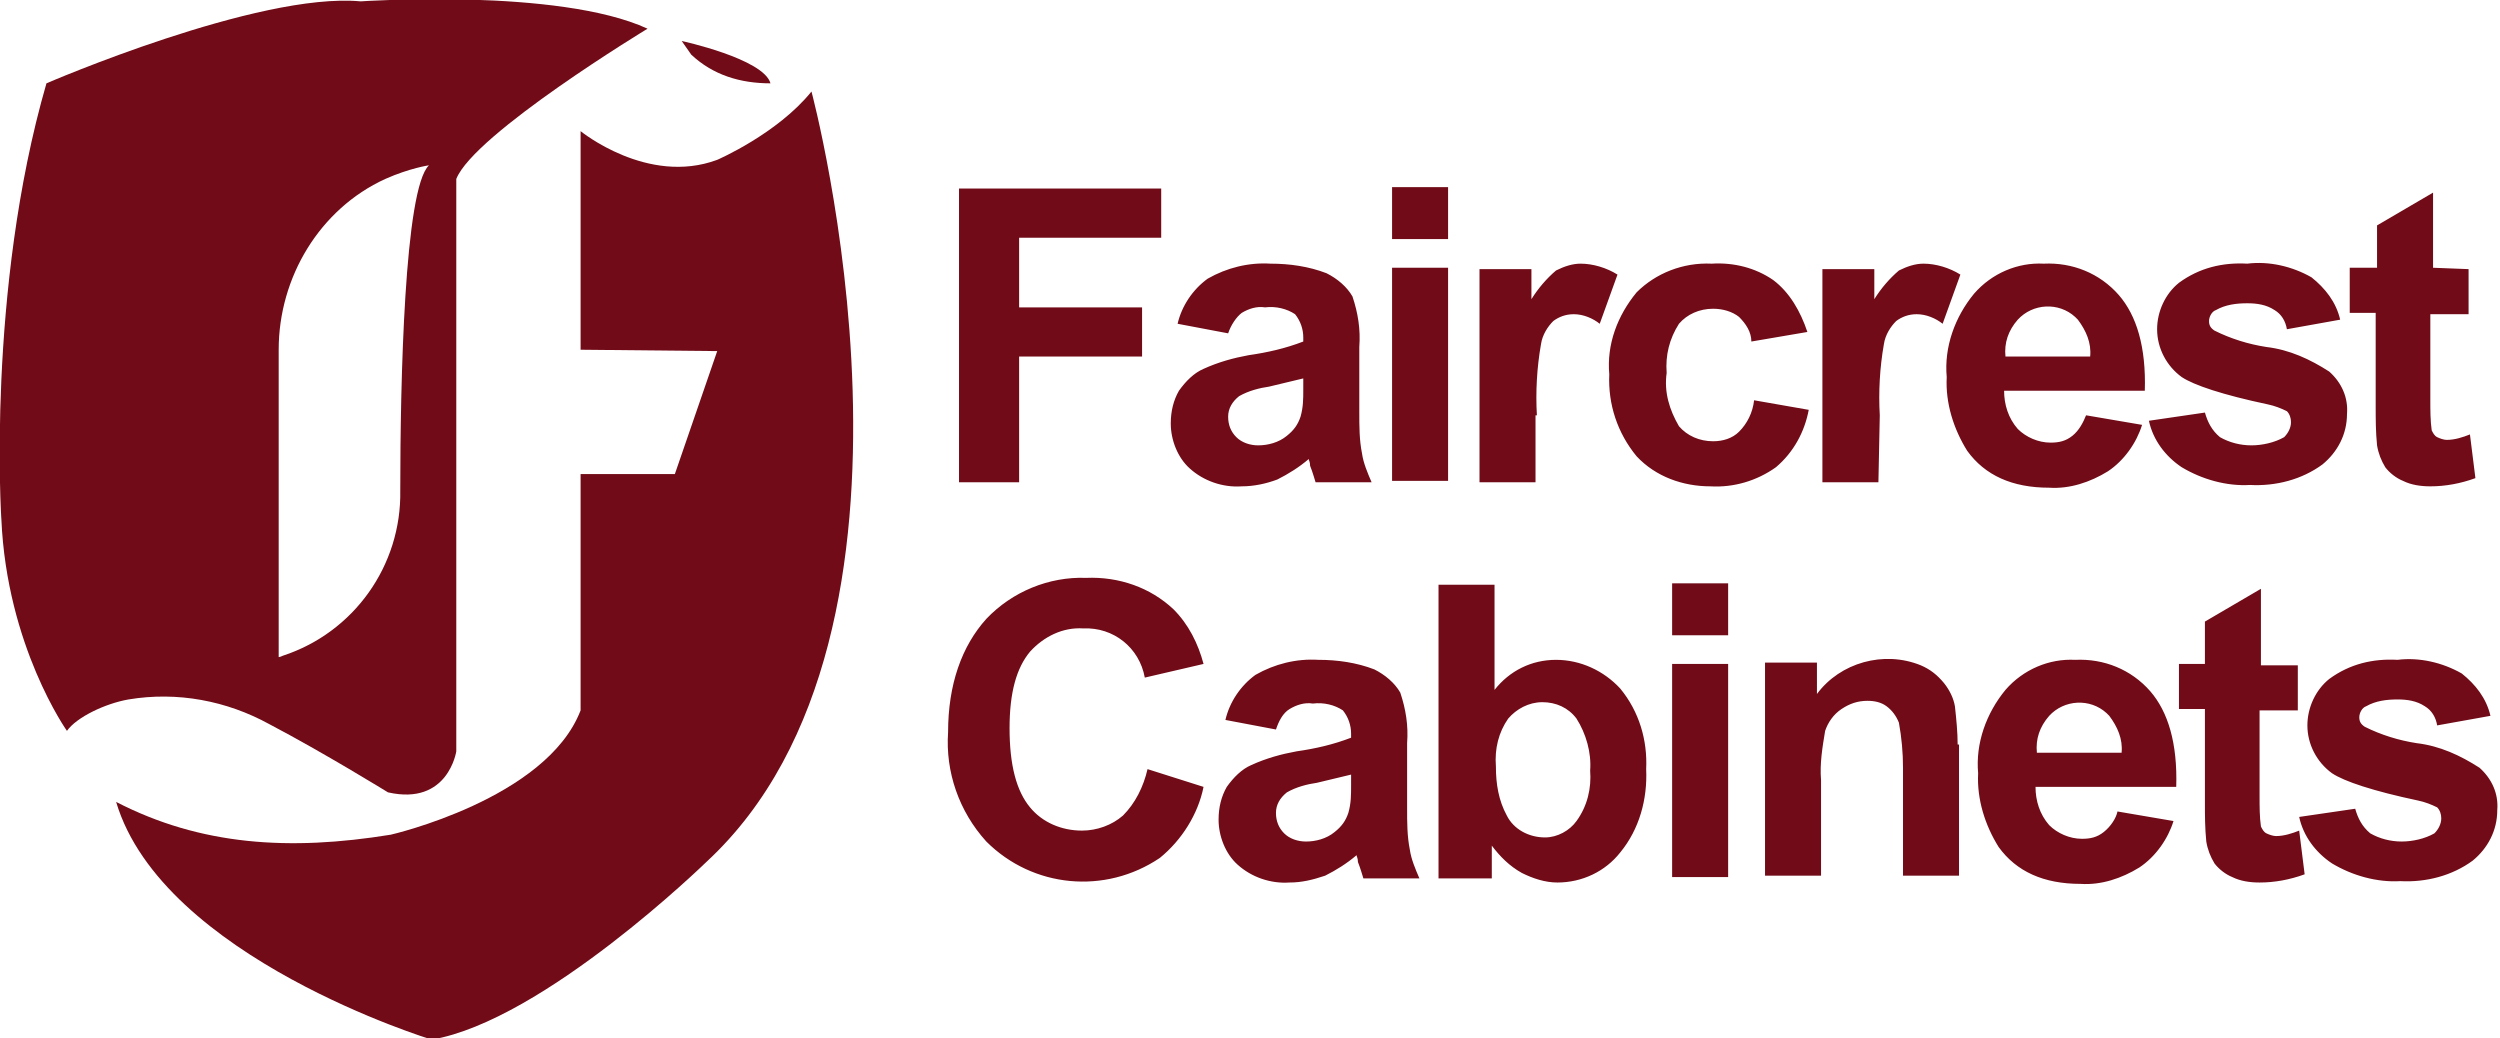 <svg xml:space="preserve" style="enable-background:new 0 0 183 76;" viewBox="0 0 183 76" y="0px" x="0px" xmlns:xlink="http://www.w3.org/1999/xlink" xmlns="http://www.w3.org/2000/svg" id="icon" version="1.1">
<style type="text/css">
	.st0{fill:#710B17;}
</style>
<path d="M3.4,6.1c0,0,15.5-6.7,23-6c0,0,14.5-1,21,2c0,0-12.7,7.7-14,11v41.9c0,0-0.6,4-5,3c0,0-4.7-2.9-8.7-5
	c-3.1-1.7-6.7-2.4-10.3-1.8c-1.7,0.3-3.8,1.3-4.5,2.3c0,0-4.4-6.2-4.8-15.5C0.1,38.1-1,21.3,3.4,6.1z M31.4,12.1c0,0-1.4,0.2-3.2,1
	c-4.8,2.2-7.8,7.2-7.8,12.5v22.5c0,0,0.1,0,0.3-0.1c5.2-1.7,8.7-6.6,8.6-12.1C29.3,28,29.6,13.8,31.4,12.1z" class="st0"></path>
<path d="M59.4,6.7c0,0,10.6,39.5-7.7,56.4c0,0-11.9,11.6-20.1,13c0,0-19.7-6-23.1-17.4l0,0c6.2,3.2,12.7,3.6,20.1,2.4
	c0,0,11.4-2.6,13.9-9.1l0-17.3h6.9l3.1-9l-10-0.1l0-16c0,0,4.9,4,10,2.1C52.5,11.7,56.9,9.8,59.4,6.7C59.4,6.7,59.4,6.7,59.4,6.7z" class="st0"></path>
<path d="M49.9,3c0,0,6,1.3,6.5,3.1c-2.2,0-4.2-0.6-5.8-2.1L49.9,3z" class="st0"></path>
<path d="M74.6,35.2v-9.1h9v-3.6h-9v-5.1H85v-3.6H70.2v21.5H74.6z M90.9,22.9c0.5-0.3,1.1-0.5,1.7-0.4
	c0.8-0.1,1.6,0.1,2.2,0.5c0.4,0.5,0.6,1.1,0.6,1.7V25c-1.3,0.5-2.6,0.8-4,1c-1.1,0.2-2.2,0.5-3.3,1c-0.7,0.3-1.3,0.9-1.8,1.6
	c-0.4,0.7-0.6,1.5-0.6,2.4c0,1.2,0.5,2.5,1.4,3.3c1,0.9,2.4,1.4,3.8,1.3c0.9,0,1.8-0.2,2.6-0.5c0.8-0.4,1.6-0.9,2.3-1.5
	c0,0.1,0.1,0.2,0.1,0.5c0.2,0.5,0.3,0.9,0.4,1.2h4.1c-0.3-0.7-0.6-1.4-0.7-2.1c-0.2-1-0.2-2-0.2-3l0-4.8c0.1-1.3-0.1-2.5-0.5-3.7
	c-0.4-0.7-1.1-1.3-1.9-1.7c-1.3-0.5-2.7-0.7-4.1-0.7c-1.6-0.1-3.2,0.3-4.6,1.1c-1.1,0.8-1.9,2-2.2,3.3l3.7,0.7
	C90.1,23.8,90.5,23.2,90.9,22.9z M95.4,28.5c0,0.7,0,1.3-0.2,2c-0.2,0.6-0.5,1-1,1.4c-0.6,0.5-1.4,0.7-2.1,0.7
	c-0.6,0-1.2-0.2-1.6-0.6c-0.4-0.4-0.6-0.9-0.6-1.5c0-0.6,0.3-1.1,0.8-1.5c0.7-0.4,1.5-0.6,2.2-0.7c0.8-0.2,1.7-0.4,2.5-0.6
	L95.4,28.5L95.4,28.5z M106,17.5v-3.8h-4.1v3.8L106,17.5L106,17.5z M106,35.2V19.6h-4.1v15.6H106L106,35.2z M112.5,30.4
	c-0.1-1.7,0-3.5,0.3-5.2c0.1-0.7,0.5-1.3,0.9-1.7c0.4-0.3,0.9-0.5,1.5-0.5c0.7,0,1.4,0.3,1.9,0.7l1.3-3.6c-0.8-0.5-1.8-0.8-2.7-0.8
	c-0.6,0-1.2,0.2-1.8,0.5c-0.7,0.6-1.3,1.3-1.8,2.1v-2.2h-3.8v15.6h4.1V30.4z M129.8,20.5c-1.3-0.9-2.9-1.3-4.5-1.2
	c-2.1-0.1-4.1,0.7-5.5,2.1c-1.4,1.7-2.2,3.8-2,6c-0.1,2.2,0.6,4.3,2,6c1.4,1.5,3.4,2.2,5.4,2.2c1.7,0.1,3.4-0.4,4.8-1.4
	c1.3-1.1,2.1-2.6,2.4-4.2l-4-0.7c-0.1,0.9-0.5,1.7-1.1,2.3c-0.5,0.5-1.2,0.7-1.9,0.7c-1,0-1.9-0.4-2.5-1.1c-0.7-1.2-1.1-2.5-0.9-3.9
	c-0.1-1.3,0.2-2.5,0.9-3.6c0.6-0.7,1.5-1.1,2.5-1.1c0.7,0,1.4,0.2,1.9,0.6c0.5,0.5,0.9,1.1,0.9,1.8l4.1-0.7
	C131.8,22.8,131,21.4,129.8,20.5L129.8,20.5z M137.6,30.4c-0.1-1.7,0-3.5,0.3-5.2c0.1-0.7,0.5-1.3,0.9-1.7c0.4-0.3,0.9-0.5,1.5-0.5
	c0.7,0,1.4,0.3,1.9,0.7l1.3-3.6c-0.8-0.5-1.8-0.8-2.7-0.8c-0.6,0-1.2,0.2-1.8,0.5c-0.7,0.6-1.3,1.3-1.8,2.1v-2.2h-3.8v15.6h4.1
	L137.6,30.4L137.6,30.4z M151.7,31.9c-0.5,0.4-1,0.5-1.6,0.5c-0.9,0-1.8-0.4-2.4-1c-0.7-0.8-1-1.8-1-2.8H157c0.1-3.2-0.6-5.5-1.9-7
	c-1.4-1.6-3.4-2.4-5.5-2.3c-1.9-0.1-3.8,0.7-5.1,2.2c-1.4,1.7-2.2,3.9-2,6.1c-0.1,1.9,0.5,3.8,1.5,5.4c1.3,1.8,3.3,2.7,6,2.7
	c1.5,0.1,3-0.4,4.3-1.2c1.2-0.8,2.1-2.1,2.5-3.4l-4.1-0.7C152.5,30.9,152.2,31.5,151.7,31.9L151.7,31.9z M146.8,26.1
	c-0.1-1,0.2-1.9,0.9-2.7c1.1-1.2,3-1.3,4.2-0.2c0.1,0.1,0.1,0.1,0.2,0.2c0.6,0.8,1,1.7,0.9,2.7H146.8L146.8,26.1z M159.7,34.2
	c1.5,0.9,3.3,1.4,5,1.3c1.9,0.1,3.8-0.4,5.3-1.5c1.1-0.9,1.8-2.2,1.8-3.7c0.1-1.2-0.4-2.3-1.3-3.1c-1.4-0.9-2.9-1.6-4.6-1.8
	c-1.3-0.2-2.6-0.6-3.8-1.2c-0.3-0.2-0.4-0.4-0.4-0.7c0-0.3,0.2-0.7,0.5-0.8c0.7-0.4,1.5-0.5,2.3-0.5c0.7,0,1.4,0.1,2,0.5
	c0.5,0.3,0.8,0.8,0.9,1.4l3.9-0.7c-0.3-1.3-1.1-2.3-2.1-3.1c-1.4-0.8-3.1-1.2-4.7-1c-1.8-0.1-3.5,0.3-5,1.4c-1,0.8-1.6,2.1-1.6,3.4
	c0,1.4,0.7,2.7,1.8,3.5c0.9,0.6,3,1.3,6.3,2c0.5,0.1,1,0.3,1.4,0.5c0.2,0.2,0.3,0.5,0.3,0.8c0,0.4-0.2,0.8-0.5,1.1
	c-0.7,0.4-1.6,0.6-2.4,0.6c-0.8,0-1.6-0.2-2.3-0.6c-0.6-0.5-0.9-1.1-1.1-1.8l-4.1,0.6C157.6,32.2,158.5,33.4,159.7,34.2L159.7,34.2z
	 M178.1,19.6v-5.5l-4.1,2.4v3.1H172v3.3h1.9v6.8c0,1,0,1.9,0.1,2.9c0.1,0.6,0.3,1.1,0.6,1.6c0.3,0.4,0.8,0.8,1.3,1
	c0.6,0.3,1.3,0.4,2,0.4c1.1,0,2.2-0.2,3.3-0.6l-0.4-3.2c-0.5,0.2-1.1,0.4-1.7,0.4c-0.2,0-0.5-0.1-0.7-0.2c-0.2-0.1-0.3-0.3-0.4-0.5
	c-0.1-0.7-0.1-1.5-0.1-2.2v-6.3h2.8v-3.3L178.1,19.6L178.1,19.6z" class="st0" id="Faircrest"></path>
<path d="M82.2,59.7c-0.8,0.7-1.9,1.1-3,1.1c-1.5,0-2.9-0.6-3.8-1.7c-1-1.2-1.5-3.1-1.5-5.8
	c0-2.6,0.5-4.4,1.5-5.6c1-1.1,2.4-1.8,3.9-1.7c2.2-0.1,4.1,1.4,4.5,3.6l4.3-1c-0.4-1.5-1.1-2.9-2.2-4c-1.7-1.6-4-2.4-6.4-2.3
	c-2.7-0.1-5.4,1-7.3,3c-1.8,2-2.8,4.8-2.8,8.3c-0.2,2.9,0.8,5.8,2.8,8c3.4,3.4,8.7,3.9,12.7,1.2c1.6-1.3,2.8-3.2,3.2-5.2L84,56.3
	C83.7,57.6,83.1,58.8,82.2,59.7z M94.4,51.9c0.5-0.3,1.1-0.5,1.7-0.4c0.8-0.1,1.6,0.1,2.2,0.5c0.4,0.5,0.6,1.1,0.6,1.7V54
	c-1.3,0.5-2.6,0.8-4,1c-1.1,0.2-2.2,0.5-3.3,1c-0.7,0.3-1.3,0.9-1.8,1.6c-0.4,0.7-0.6,1.5-0.6,2.4c0,1.2,0.5,2.5,1.4,3.3
	c1,0.9,2.4,1.4,3.8,1.3c0.9,0,1.7-0.2,2.6-0.5c0.8-0.4,1.6-0.9,2.3-1.5c0,0.1,0.1,0.2,0.1,0.5c0.2,0.5,0.3,0.9,0.4,1.2h4.1
	c-0.3-0.7-0.6-1.4-0.7-2.1c-0.2-1-0.2-2-0.2-3l0-4.8c0.1-1.3-0.1-2.5-0.5-3.7c-0.4-0.7-1.1-1.3-1.9-1.7c-1.3-0.5-2.7-0.7-4.1-0.7
	c-1.6-0.1-3.2,0.3-4.6,1.1c-1.1,0.8-1.9,2-2.2,3.3l3.7,0.7C93.6,52.8,93.9,52.2,94.4,51.9L94.4,51.9z M98.9,57.5c0,0.7,0,1.3-0.2,2
	c-0.2,0.6-0.5,1-1,1.4c-0.6,0.5-1.4,0.7-2.1,0.7c-0.6,0-1.2-0.2-1.6-0.6c-0.4-0.4-0.6-0.9-0.6-1.5c0-0.6,0.3-1.1,0.8-1.5
	c0.7-0.4,1.5-0.6,2.2-0.7c0.8-0.2,1.7-0.4,2.5-0.6L98.9,57.5L98.9,57.5z M109.2,64.2v-2.3c0.6,0.8,1.3,1.5,2.2,2
	c0.8,0.4,1.7,0.7,2.6,0.7c1.8,0,3.5-0.8,4.6-2.2c1.4-1.7,2-3.9,1.9-6.1c0.1-2.1-0.5-4.2-1.9-5.9c-1.2-1.3-2.9-2.1-4.7-2.1
	c-1.8,0-3.4,0.8-4.5,2.2v-7.7h-4.1v21.5H109.2L109.2,64.2z M110.4,52.6c0.6-0.7,1.5-1.2,2.5-1.2c1,0,1.9,0.4,2.5,1.2
	c0.7,1.1,1.1,2.5,1,3.8c0.1,1.3-0.2,2.6-1,3.7c-0.5,0.7-1.4,1.2-2.3,1.2c-1.2,0-2.3-0.6-2.8-1.6c-0.6-1.1-0.8-2.3-0.8-3.6
	C109.4,54.8,109.7,53.6,110.4,52.6L110.4,52.6z M126.5,46.5v-3.8h-4.1v3.8L126.5,46.5L126.5,46.5z M126.5,64.2V48.6h-4.1v15.6H126.5
	z M143.3,54.5c0-0.9-0.1-1.9-0.2-2.8c-0.1-0.6-0.4-1.2-0.8-1.7c-0.5-0.6-1-1-1.7-1.3c-2.7-1.1-5.9-0.2-7.6,2.1v-2.3h-3.8v15.6h4.1
	v-7c-0.1-1.2,0.1-2.4,0.3-3.6c0.2-0.6,0.6-1.2,1.2-1.6c0.6-0.4,1.2-0.6,1.9-0.6c0.5,0,1,0.1,1.4,0.4c0.4,0.3,0.7,0.7,0.9,1.2
	c0.2,1.1,0.3,2.2,0.3,3.3v7.9h4.1V54.5z M154,60.9c-0.5,0.4-1,0.5-1.6,0.5c-0.9,0-1.8-0.4-2.4-1c-0.7-0.8-1-1.8-1-2.8h10.3
	c0.1-3.2-0.6-5.5-1.9-7c-1.4-1.6-3.4-2.4-5.5-2.3c-1.9-0.1-3.8,0.7-5.1,2.2c-1.4,1.7-2.2,3.9-2,6.1c-0.1,1.9,0.5,3.8,1.5,5.4
	c1.3,1.8,3.3,2.7,6,2.7c1.5,0.1,3-0.4,4.3-1.2c1.2-0.8,2.1-2.1,2.5-3.4l-4.1-0.7C154.9,59.9,154.5,60.5,154,60.9L154,60.9z
	 M149.1,55.1c-0.1-1,0.2-1.9,0.9-2.7c1.1-1.2,3-1.3,4.2-0.2c0.1,0.1,0.1,0.1,0.2,0.2c0.6,0.8,1,1.7,0.9,2.7H149.1L149.1,55.1z
	 M165.5,48.6v-5.5l-4.1,2.4v3.1h-1.9v3.3h1.9v6.8c0,1,0,1.9,0.1,2.9c0.1,0.6,0.3,1.1,0.6,1.6c0.3,0.4,0.8,0.8,1.3,1
	c0.6,0.3,1.3,0.4,2,0.4c1.1,0,2.2-0.2,3.3-0.6l-0.4-3.2c-0.5,0.2-1.1,0.4-1.7,0.4c-0.2,0-0.5-0.1-0.7-0.2c-0.2-0.1-0.3-0.3-0.4-0.5
	c-0.1-0.7-0.1-1.5-0.1-2.2v-6.3h2.8v-3.3H165.5L165.5,48.6z M170.7,63.2c1.5,0.9,3.3,1.4,5,1.3c1.9,0.1,3.8-0.4,5.3-1.5
	c1.1-0.9,1.8-2.2,1.8-3.7c0.1-1.2-0.4-2.3-1.3-3.1c-1.4-0.9-2.9-1.6-4.6-1.8c-1.3-0.2-2.6-0.6-3.8-1.2c-0.3-0.2-0.4-0.4-0.4-0.7
	c0-0.3,0.2-0.7,0.5-0.8c0.7-0.4,1.5-0.5,2.3-0.5c0.7,0,1.4,0.1,2,0.5c0.5,0.3,0.8,0.8,0.9,1.4l3.9-0.7c-0.3-1.3-1.1-2.3-2.1-3.1
	c-1.4-0.8-3.1-1.2-4.7-1c-1.8-0.1-3.5,0.3-5,1.4c-1,0.8-1.6,2.1-1.6,3.4c0,1.4,0.7,2.7,1.8,3.5c0.9,0.6,3,1.3,6.3,2
	c0.5,0.1,1,0.3,1.4,0.5c0.2,0.2,0.3,0.5,0.3,0.8c0,0.4-0.2,0.8-0.5,1.1c-0.7,0.4-1.6,0.6-2.4,0.6c-0.8,0-1.6-0.2-2.3-0.6
	c-0.6-0.5-0.9-1.1-1.1-1.8l-4.1,0.6C168.6,61.2,169.5,62.4,170.7,63.2L170.7,63.2z" class="st0" id="Cabinets"></path>
</svg>
